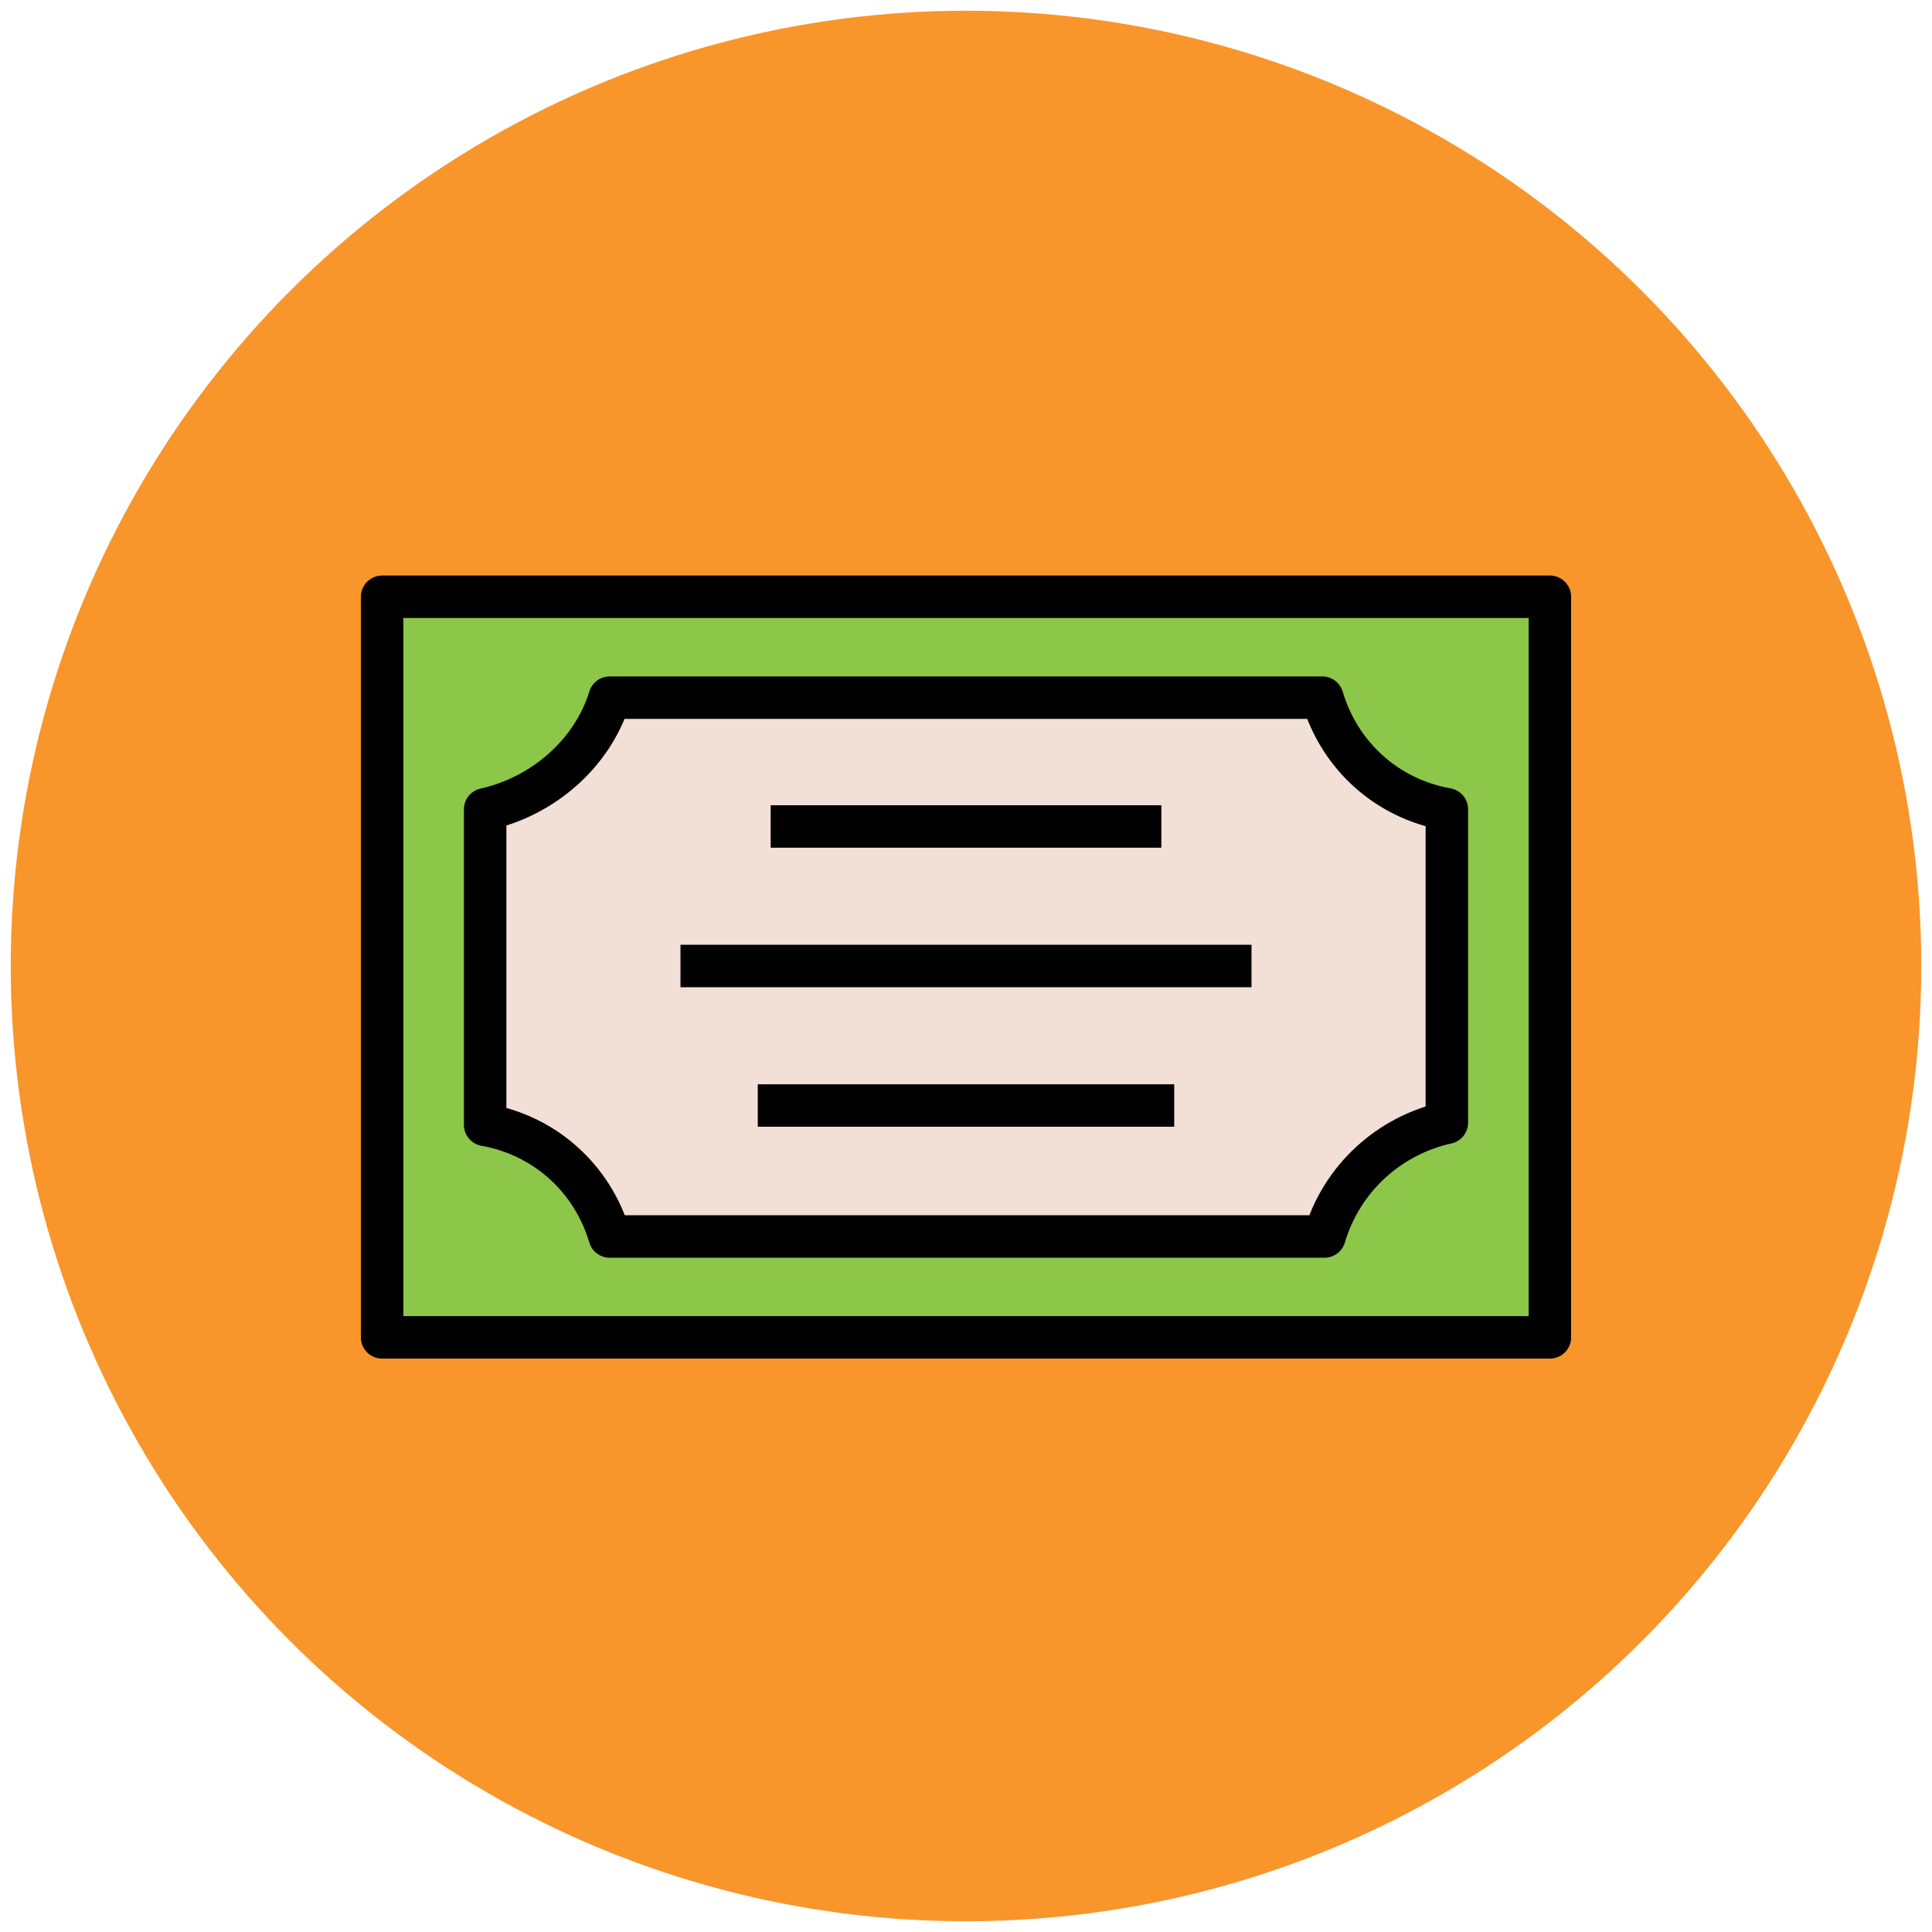 <?xml version="1.0" encoding="utf-8"?>
<!-- Generator: Adobe Illustrator 18.0.0, SVG Export Plug-In . SVG Version: 6.00 Build 0)  -->
<!DOCTYPE svg PUBLIC "-//W3C//DTD SVG 1.1//EN" "http://www.w3.org/Graphics/SVG/1.1/DTD/svg11.dtd">
<svg version="1.1" id="Layer_1" xmlns="http://www.w3.org/2000/svg" xmlns:xlink="http://www.w3.org/1999/xlink" x="0px" y="0px"
	 viewBox="0 0 90 90" enable-background="new 0 0 90 90" xml:space="preserve">
<g>
	<circle fill="#F8962B" cx="45" cy="45" r="44.5"/>
	
		<rect x="17.8" y="27.8" fill="#8CC749" stroke="#010101" stroke-width="1.978" stroke-linecap="round" stroke-linejoin="round" stroke-miterlimit="10" width="54.4" height="34.5"/>
	
		<path fill="#F2DFD5" stroke="#010101" stroke-width="1.978" stroke-linecap="round" stroke-linejoin="round" stroke-miterlimit="10" d="
		M67.4,52.3V37.7c-2.8-0.5-5-2.5-5.8-5.2H28.4c-0.8,2.6-3.1,4.6-5.8,5.2v14.7c2.8,0.5,5,2.5,5.8,5.2h33.3
		C62.5,54.9,64.7,52.9,67.4,52.3z"/>
	
		<line fill="none" stroke="#010101" stroke-width="1.978" stroke-linejoin="round" stroke-miterlimit="10" x1="35.9" y1="38.5" x2="54.1" y2="38.5"/>
	
		<line fill="none" stroke="#010101" stroke-width="1.978" stroke-linejoin="round" stroke-miterlimit="10" x1="31.7" y1="45" x2="58.3" y2="45"/>
	
		<line fill="none" stroke="#010101" stroke-width="1.978" stroke-linejoin="round" stroke-miterlimit="10" x1="35.3" y1="51.5" x2="54.7" y2="51.5"/>
</g>
</svg>
